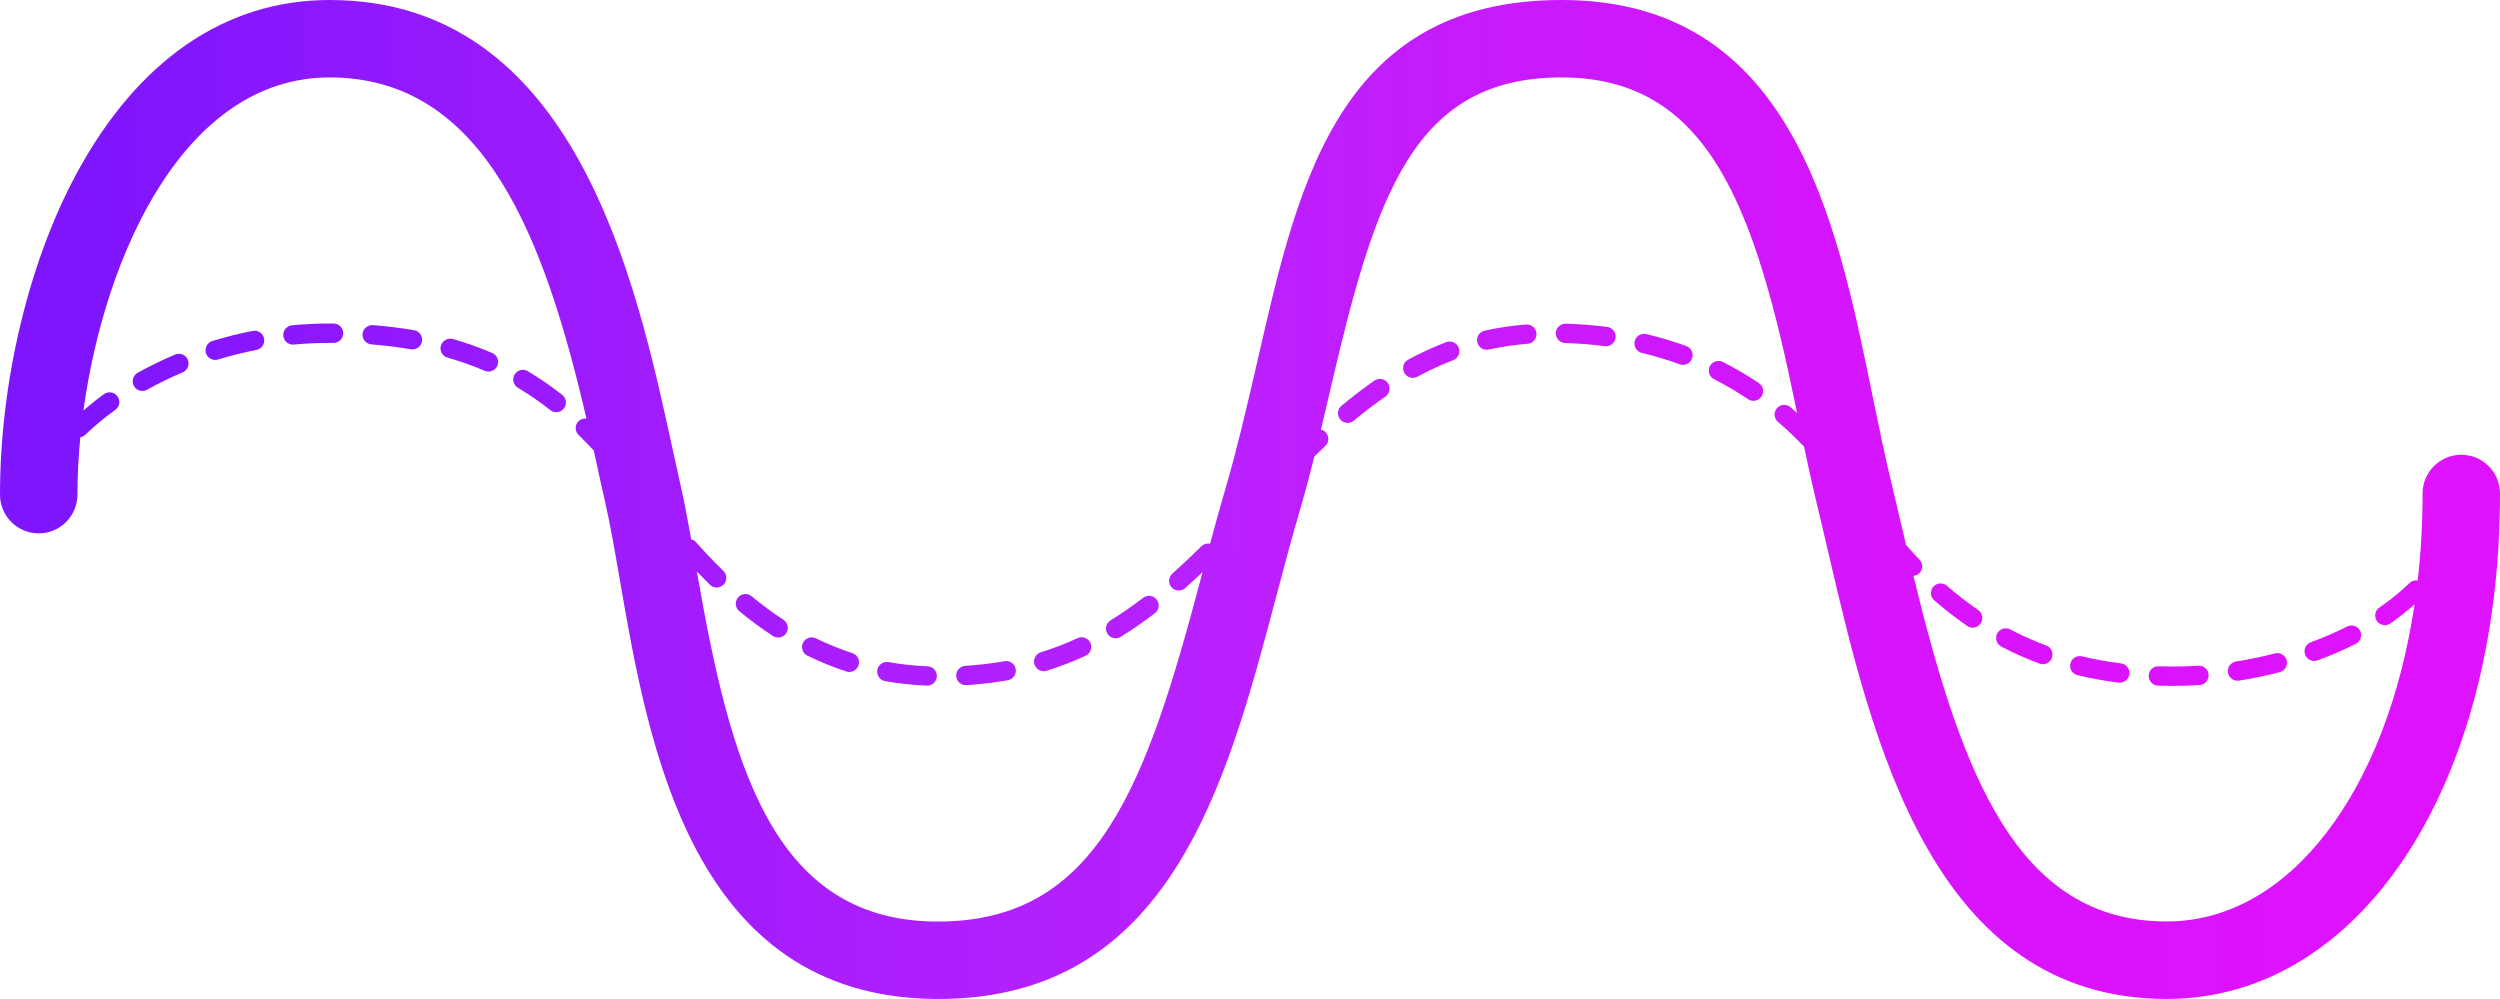 <svg xmlns="http://www.w3.org/2000/svg" xmlns:xlink="http://www.w3.org/1999/xlink" id="Ebene_2" viewBox="0 0 765.9 306.04"><defs><style>.cls-1{fill:url(#Unbenannter_Verlauf_34-12);}.cls-2{fill:url(#Unbenannter_Verlauf_34-10);}.cls-3{fill:url(#Unbenannter_Verlauf_34-11);}.cls-4{fill:url(#Unbenannter_Verlauf_34-14);}.cls-5{fill:url(#Unbenannter_Verlauf_34-19);}.cls-6{fill:url(#Unbenannter_Verlauf_34-17);}.cls-7{fill:url(#Unbenannter_Verlauf_34-16);}.cls-8{fill:url(#Unbenannter_Verlauf_34-15);}.cls-9{fill:url(#Unbenannter_Verlauf_34-18);}.cls-10{fill:url(#Unbenannter_Verlauf_34-13);}.cls-11{fill:url(#Unbenannter_Verlauf_34-21);}.cls-12{fill:url(#Unbenannter_Verlauf_34-20);}.cls-13{fill:url(#Unbenannter_Verlauf_34-22);}.cls-14{fill:url(#Unbenannter_Verlauf_34-24);}.cls-15{fill:url(#Unbenannter_Verlauf_34-25);}.cls-16{fill:url(#Unbenannter_Verlauf_34-23);}.cls-17{fill:url(#Unbenannter_Verlauf_34-7);}.cls-18{fill:url(#Unbenannter_Verlauf_34-8);}.cls-19{fill:url(#Unbenannter_Verlauf_34-9);}.cls-20{fill:url(#Unbenannter_Verlauf_34-3);}.cls-21{fill:url(#Unbenannter_Verlauf_34-4);}.cls-22{fill:url(#Unbenannter_Verlauf_34-5);}.cls-23{fill:url(#Unbenannter_Verlauf_34-6);}.cls-24{fill:url(#Unbenannter_Verlauf_34-2);}.cls-25{fill:url(#Unbenannter_Verlauf_34);}</style><linearGradient id="Unbenannter_Verlauf_34" x1="25.17" y1="152.11" x2="739.66" y2="153.92" gradientUnits="userSpaceOnUse"><stop offset="0" stop-color="#7e15fd"></stop><stop offset=".15" stop-color="#9419fd"></stop><stop offset=".36" stop-color="#ae1ffd"></stop><stop offset=".49" stop-color="#b821fd"></stop><stop offset=".51" stop-color="#bc1ffd"></stop><stop offset=".67" stop-color="#ce17fd"></stop><stop offset=".83" stop-color="#da13fd"></stop><stop offset="1" stop-color="#de12fe"></stop></linearGradient><linearGradient id="Unbenannter_Verlauf_34-2" x1="25.06" y1="195.31" x2="739.55" y2="197.11" xlink:href="#Unbenannter_Verlauf_34"></linearGradient><linearGradient id="Unbenannter_Verlauf_34-3" x1="25.04" y1="205.5" x2="739.53" y2="207.3" xlink:href="#Unbenannter_Verlauf_34"></linearGradient><linearGradient id="Unbenannter_Verlauf_34-4" x1="25.08" y1="188.22" x2="739.57" y2="190.03" xlink:href="#Unbenannter_Verlauf_34"></linearGradient><linearGradient id="Unbenannter_Verlauf_34-5" x1="25.05" y1="199.98" x2="739.54" y2="201.78" xlink:href="#Unbenannter_Verlauf_34"></linearGradient><linearGradient id="Unbenannter_Verlauf_34-6" x1="25.09" y1="184.07" x2="739.58" y2="185.87" xlink:href="#Unbenannter_Verlauf_34"></linearGradient><linearGradient id="Unbenannter_Verlauf_34-7" x1="25.04" y1="205.78" x2="739.53" y2="207.58" xlink:href="#Unbenannter_Verlauf_34"></linearGradient><linearGradient id="Unbenannter_Verlauf_34-8" x1="25.05" y1="199.67" x2="739.54" y2="201.47" xlink:href="#Unbenannter_Verlauf_34"></linearGradient><linearGradient id="Unbenannter_Verlauf_34-9" x1="25.08" y1="188.12" x2="739.57" y2="189.93" xlink:href="#Unbenannter_Verlauf_34"></linearGradient><linearGradient id="Unbenannter_Verlauf_34-10" x1="25.05" y1="202.65" x2="739.54" y2="204.45" xlink:href="#Unbenannter_Verlauf_34"></linearGradient><linearGradient id="Unbenannter_Verlauf_34-11" x1="25.06" y1="196.48" x2="739.55" y2="198.29" xlink:href="#Unbenannter_Verlauf_34"></linearGradient><linearGradient id="Unbenannter_Verlauf_34-12" x1="25.04" y1="203.52" x2="739.53" y2="205.32" xlink:href="#Unbenannter_Verlauf_34"></linearGradient><linearGradient id="Unbenannter_Verlauf_34-13" x1="25.04" y1="205.41" x2="739.53" y2="207.21" xlink:href="#Unbenannter_Verlauf_34"></linearGradient><linearGradient id="Unbenannter_Verlauf_34-14" x1="25.29" y1="105.8" x2="739.78" y2="107.6" xlink:href="#Unbenannter_Verlauf_34"></linearGradient><linearGradient id="Unbenannter_Verlauf_34-15" x1="25.25" y1="121.82" x2="739.74" y2="123.63" xlink:href="#Unbenannter_Verlauf_34"></linearGradient><linearGradient id="Unbenannter_Verlauf_34-16" x1="25.3" y1="102.18" x2="739.79" y2="103.98" xlink:href="#Unbenannter_Verlauf_34"></linearGradient><linearGradient id="Unbenannter_Verlauf_34-17" x1="25.27" y1="114.02" x2="739.76" y2="115.82" xlink:href="#Unbenannter_Verlauf_34"></linearGradient><linearGradient id="Unbenannter_Verlauf_34-18" x1="25.3" y1="101.45" x2="739.79" y2="103.25" xlink:href="#Unbenannter_Verlauf_34"></linearGradient><linearGradient id="Unbenannter_Verlauf_34-19" x1="25.27" y1="115.4" x2="739.76" y2="117.2" xlink:href="#Unbenannter_Verlauf_34"></linearGradient><linearGradient id="Unbenannter_Verlauf_34-20" x1="25.28" y1="109.15" x2="739.77" y2="110.95" xlink:href="#Unbenannter_Verlauf_34"></linearGradient><linearGradient id="Unbenannter_Verlauf_34-21" x1="25.26" y1="119.43" x2="739.75" y2="121.23" xlink:href="#Unbenannter_Verlauf_34"></linearGradient><linearGradient id="Unbenannter_Verlauf_34-22" x1="25.3" y1="102.15" x2="739.79" y2="103.96" xlink:href="#Unbenannter_Verlauf_34"></linearGradient><linearGradient id="Unbenannter_Verlauf_34-23" x1="25.29" y1="105.67" x2="739.78" y2="107.48" xlink:href="#Unbenannter_Verlauf_34"></linearGradient><linearGradient id="Unbenannter_Verlauf_34-24" x1="25.3" y1="103.09" x2="739.79" y2="104.89" xlink:href="#Unbenannter_Verlauf_34"></linearGradient><linearGradient id="Unbenannter_Verlauf_34-25" x1="25.28" y1="108.49" x2="739.77" y2="110.3" xlink:href="#Unbenannter_Verlauf_34"></linearGradient></defs><g id="Amplitude"><path class="cls-25" d="M754.04,139.32c-6.55,0-11.86,5.31-11.86,11.86,0,9.19-.51,18.09-1.49,26.65-.89-.13-1.81.09-2.5.77-2.7,2.65-5.81,5.18-9.24,7.52-1.35.92-1.7,2.77-.78,4.12.58.84,1.51,1.29,2.45,1.29.58,0,1.16-.17,1.67-.52,2.7-1.84,5.13-3.82,7.43-5.85-8.5,57.21-38.3,97.14-75.89,97.14-45.97,0-62.82-45.03-77.63-105.88.64-.06,1.27-.29,1.77-.77,1.18-1.13,1.22-3.01.09-4.19-1.38-1.44-2.75-2.94-4.12-4.5-.25-1.06-.5-2.12-.75-3.19-1.23-5.27-2.44-10.44-3.65-15.45-2.14-8.85-4.02-18.02-6.01-27.73-10.99-53.73-24.67-120.59-95.14-120.59s-81.51,60.43-93.89,113.76c-2.79,12-5.67,24.41-9.06,35.9-1.63,5.53-3.18,11.21-4.71,16.9-.92-.17-1.9.05-2.62.75-3.14,3.1-6.06,5.85-8.95,8.42-1.22,1.09-1.33,2.96-.25,4.19.59.66,1.4,1,2.22,1,.7,0,1.4-.25,1.97-.75,1.74-1.54,3.51-3.19,5.31-4.89-.12.46-.25.94-.37,1.4-16.86,63.75-31.62,105.64-80.6,105.64-.37,0-.75,0-1.12,0-49.98-.65-62.67-48.83-72.82-107.23,1.34,1.4,2.67,2.75,3.99,4.05.58.56,1.33.85,2.07.85s1.54-.3,2.12-.89c1.15-1.17,1.12-3.05-.05-4.19-2.76-2.7-5.53-5.6-8.46-8.87-.39-.44-.89-.67-1.41-.82-1.06-5.95-2.12-11.6-3.29-16.73-.81-3.57-1.65-7.41-2.53-11.45C194.8,85.77,176.12,0,101,0c-31.98,0-58.83,18.45-77.65,53.36C8.73,80.49,0,117.2,0,151.54c0,6.55,5.31,11.86,11.86,11.86s11.86-5.31,11.86-11.86c0-5.61.31-11.52.89-17.58.53-.11,1.05-.31,1.47-.72,2.74-2.65,5.85-5.23,9.25-7.67,1.33-.96,1.63-2.81.67-4.14-.96-1.33-2.81-1.63-4.14-.68-2.24,1.61-4.31,3.29-6.3,5,6.59-47.88,31.02-102.03,75.44-102.03,47.69,0,65.9,49.78,78.67,104.52-.88-.1-1.8.14-2.47.83-1.14,1.17-1.11,3.05.06,4.19,1.53,1.49,3.07,3.08,4.63,4.74.3,1.35.6,2.71.9,4.07.9,4.13,1.75,8.05,2.59,11.69,1.59,6.97,3.04,15.35,4.57,24.22,8.75,50.61,21.97,127.09,96.08,128.05.51,0,1,.01,1.5.01,70.85,0,88.17-65.48,103.46-123.3,2.43-9.19,4.73-17.88,7.23-26.37,1.6-5.42,3.06-10.96,4.45-16.52,1.13-1.1,2.26-2.2,3.35-3.23,1.19-1.12,1.25-3,.13-4.19-.41-.44-.93-.67-1.47-.8,1-4.19,1.98-8.37,2.94-12.51,13.79-59.36,25.43-95.4,70.78-95.4s59.35,40.24,71.91,101.63c.08.4.17.8.25,1.2-.67-.6-1.33-1.23-2.01-1.81-1.25-1.06-3.12-.91-4.18.33-1.06,1.25-.91,3.12.33,4.18,2.75,2.34,5.42,4.9,7.99,7.58,1.21,5.76,2.47,11.52,3.81,17.08,1.2,4.95,2.39,10.05,3.6,15.25,13.46,57.76,31.9,136.87,103.74,136.87,59.14,0,102.06-65.12,102.06-154.85,0-6.55-5.31-11.86-11.86-11.86Z"></path><path class="cls-24" d="M708.98,202.49c.34,0,.69-.06,1.02-.18,4.09-1.5,8.04-3.21,11.74-5.08,1.46-.74,2.05-2.52,1.31-3.98-.74-1.46-2.52-2.05-3.98-1.31-3.5,1.77-7.24,3.39-11.11,4.81-1.54.56-2.33,2.27-1.76,3.81.44,1.2,1.58,1.94,2.78,1.94Z"></path><path class="cls-20" d="M295.9,209.9c.06,0,.12,0,.19,0,4.35-.27,8.62-.78,12.69-1.51,1.61-.29,2.68-1.83,2.39-3.44-.29-1.61-1.82-2.68-3.44-2.39-3.84.69-7.88,1.17-12.01,1.43-1.63.1-2.88,1.51-2.77,3.14.1,1.57,1.4,2.78,2.96,2.78Z"></path><path class="cls-21" d="M341.79,195.54c.53,0,1.07-.14,1.55-.44,3.47-2.14,7-4.57,10.48-7.24,1.3-1,1.55-2.86.55-4.16-1-1.3-2.86-1.55-4.16-.55-3.32,2.55-6.68,4.87-9.98,6.9-1.39.86-1.83,2.68-.97,4.08.56.91,1.53,1.41,2.53,1.41Z"></path><path class="cls-22" d="M247.38,200.88c3.87,1.9,7.88,3.52,11.92,4.83.3.1.61.15.91.15,1.25,0,2.41-.8,2.82-2.05.5-1.56-.35-3.23-1.91-3.73-3.77-1.22-7.51-2.74-11.14-4.51-1.47-.72-3.25-.11-3.97,1.36-.72,1.47-.11,3.25,1.36,3.97Z"></path><path class="cls-23" d="M602.66,191.77c.51.35,1.1.52,1.68.52.94,0,1.87-.45,2.45-1.29.93-1.35.58-3.2-.76-4.12-3.24-2.23-6.46-4.72-9.57-7.42-1.23-1.07-3.11-.94-4.18.29-1.07,1.24-.94,3.11.3,4.18,3.27,2.84,6.67,5.48,10.09,7.83Z"></path><path class="cls-17" d="M271.18,208.67c4.14.74,8.43,1.2,12.76,1.38.04,0,.08,0,.12,0,1.58,0,2.9-1.25,2.96-2.84.07-1.64-1.2-3.02-2.84-3.08-4.06-.17-8.08-.6-11.96-1.29-1.61-.3-3.15.79-3.44,2.4-.29,1.61.79,3.15,2.4,3.44Z"></path><path class="cls-18" d="M319.76,205.63c.29,0,.59-.04.88-.13,4.05-1.26,8.08-2.81,11.97-4.62,1.49-.69,2.13-2.45,1.44-3.94-.69-1.48-2.44-2.13-3.94-1.44-3.65,1.7-7.43,3.15-11.24,4.33-1.56.49-2.44,2.15-1.95,3.71.39,1.27,1.57,2.09,2.83,2.09Z"></path><path class="cls-19" d="M236.77,194.83c.5.33,1.06.48,1.62.48.97,0,1.92-.47,2.48-1.34.9-1.37.51-3.21-.86-4.1-3.25-2.12-6.52-4.54-9.74-7.2-1.27-1.05-3.13-.86-4.18.4-1.04,1.26-.86,3.13.4,4.17,3.38,2.79,6.84,5.35,10.27,7.59Z"></path><path class="cls-2" d="M685.47,208.56c.15,0,.31-.01.47-.04,4.19-.66,8.39-1.54,12.48-2.6,1.58-.41,2.53-2.03,2.12-3.62-.41-1.59-2.04-2.54-3.61-2.12-3.9,1.01-7.91,1.85-11.91,2.48-1.62.26-2.72,1.77-2.46,3.39.23,1.46,1.49,2.5,2.92,2.5Z"></path><path class="cls-3" d="M613.1,198.08c3.78,1.98,7.71,3.74,11.71,5.22.34.13.69.19,1.03.19,1.2,0,2.34-.74,2.78-1.94.57-1.53-.21-3.24-1.75-3.81-3.76-1.39-7.46-3.04-11.01-4.91-1.45-.76-3.24-.2-4,1.25-.76,1.45-.2,3.24,1.25,4Z"></path><path class="cls-1" d="M636.47,206.85c4.05.98,8.27,1.75,12.57,2.28.12.02.25.02.37.02,1.47,0,2.75-1.1,2.94-2.6.2-1.63-.95-3.11-2.57-3.31-4.07-.51-8.08-1.24-11.91-2.16-1.59-.39-3.19.59-3.58,2.19-.39,1.59.59,3.19,2.18,3.58Z"></path><path class="cls-10" d="M661.13,210.06c1.46.05,2.93.07,4.42.07,2.77-.01,5.55-.09,8.31-.26,1.64-.11,2.87-1.52,2.77-3.15-.1-1.63-1.5-2.89-3.15-2.77-2.59.17-5.21.25-7.79.25-1.51-.02-2.92-.02-4.37-.07-1.68-.06-3.01,1.23-3.05,2.87-.05,1.64,1.23,3.01,2.87,3.06Z"></path><path class="cls-4" d="M516.62,106.03c-3.95-1.45-8.07-2.69-12.25-3.68-1.59-.37-3.19.6-3.57,2.2-.38,1.59.61,3.19,2.2,3.57,3.96.94,7.86,2.11,11.58,3.48.34.12.68.18,1.02.18,1.21,0,2.34-.74,2.78-1.95.56-1.54-.22-3.24-1.76-3.8Z"></path><path class="cls-8" d="M421.06,116.6c-3.29,2.29-6.69,4.88-10.09,7.71-1.26,1.05-1.43,2.92-.39,4.18.59.71,1.43,1.07,2.28,1.07.67,0,1.34-.22,1.89-.68,3.27-2.72,6.53-5.21,9.69-7.4,1.35-.93,1.68-2.78.74-4.13-.94-1.34-2.78-1.68-4.13-.74Z"></path><path class="cls-7" d="M467.53,99.41c-4.34.34-8.62.98-12.71,1.89-1.6.36-2.61,1.94-2.25,3.54.31,1.38,1.53,2.32,2.89,2.32.21,0,.43-.02.65-.07,3.82-.85,7.82-1.45,11.89-1.77,1.63-.13,2.85-1.56,2.72-3.19-.13-1.63-1.59-2.84-3.19-2.72Z"></path><path class="cls-6" d="M53.65,108.62c-3.95,1.67-7.82,3.55-11.48,5.6-1.43.8-1.94,2.6-1.14,4.03.54.97,1.55,1.52,2.59,1.52.49,0,.98-.12,1.44-.38,3.48-1.94,7.15-3.73,10.9-5.31,1.51-.64,2.22-2.38,1.58-3.88-.63-1.51-2.38-2.22-3.88-1.58Z"></path><path class="cls-9" d="M492.39,100.16c-4.13-.54-8.4-.87-12.7-1-.03,0-.06,0-.09,0-1.6,0-2.91,1.27-2.96,2.88-.05,1.64,1.24,3,2.88,3.05,4.1.12,8.18.44,12.11.95.13.02.26.02.39.02,1.47,0,2.74-1.09,2.94-2.58.21-1.62-.94-3.11-2.56-3.32Z"></path><path class="cls-5" d="M527.8,110.89c-1.46-.74-3.24-.15-3.98,1.31-.74,1.46-.15,3.25,1.31,3.98,3.58,1.81,7.08,3.87,10.41,6.11.51.34,1.08.51,1.65.51.95,0,1.89-.46,2.46-1.31.91-1.36.56-3.2-.8-4.12-3.53-2.38-7.25-4.56-11.05-6.48Z"></path><path class="cls-12" d="M443.06,104.82c-3.91,1.48-7.83,3.29-11.66,5.37-1.44.78-1.97,2.58-1.18,4.02.54.99,1.55,1.55,2.61,1.55.48,0,.96-.12,1.42-.36,3.6-1.96,7.27-3.65,10.92-5.04,1.53-.58,2.3-2.29,1.73-3.82-.58-1.53-2.3-2.3-3.82-1.72Z"></path><path class="cls-11" d="M161.71,113.71c-1.41-.84-3.23-.37-4.07,1.03-.84,1.41-.38,3.23,1.03,4.06,3.38,2.01,6.72,4.31,9.92,6.84.54.43,1.19.64,1.83.64.88,0,1.75-.39,2.33-1.13,1.01-1.29.79-3.15-.49-4.16-3.41-2.69-6.96-5.14-10.56-7.28Z"></path><path class="cls-13" d="M102.21,99.11h-1.21s-.03,0-.05,0c-3.82,0-7.68.18-11.48.54-1.63.15-2.83,1.6-2.68,3.23.14,1.54,1.44,2.69,2.95,2.69.09,0,.19,0,.28-.01,3.62-.34,7.29-.51,10.93-.51h1.21s.02,0,.02,0c1.63,0,2.95-1.31,2.97-2.94.01-1.64-1.31-2.98-2.94-2.99Z"></path><path class="cls-16" d="M77.45,101.37c-4.16.81-8.33,1.85-12.38,3.1-1.57.48-2.45,2.14-1.97,3.7.39,1.28,1.57,2.1,2.83,2.1.29,0,.58-.04.87-.13,3.85-1.18,7.81-2.17,11.77-2.94,1.61-.31,2.66-1.87,2.34-3.48-.31-1.61-1.88-2.67-3.48-2.34Z"></path><path class="cls-14" d="M126.88,101.17c-4.03-.7-8.27-1.22-12.62-1.57-1.58-.1-3.06,1.09-3.19,2.72s1.09,3.06,2.72,3.19c4.16.33,8.23.83,12.07,1.5.17.03.34.04.51.04,1.42,0,2.67-1.02,2.92-2.46.28-1.61-.8-3.15-2.41-3.43Z"></path><path class="cls-15" d="M150.81,108.15c-3.84-1.65-7.9-3.1-12.07-4.29-1.57-.45-3.21.46-3.67,2.04-.45,1.58.46,3.22,2.04,3.66,3.93,1.12,7.75,2.48,11.36,4.03.38.17.78.24,1.17.24,1.15,0,2.24-.67,2.72-1.79.65-1.5-.04-3.25-1.55-3.9Z"></path></g></svg>